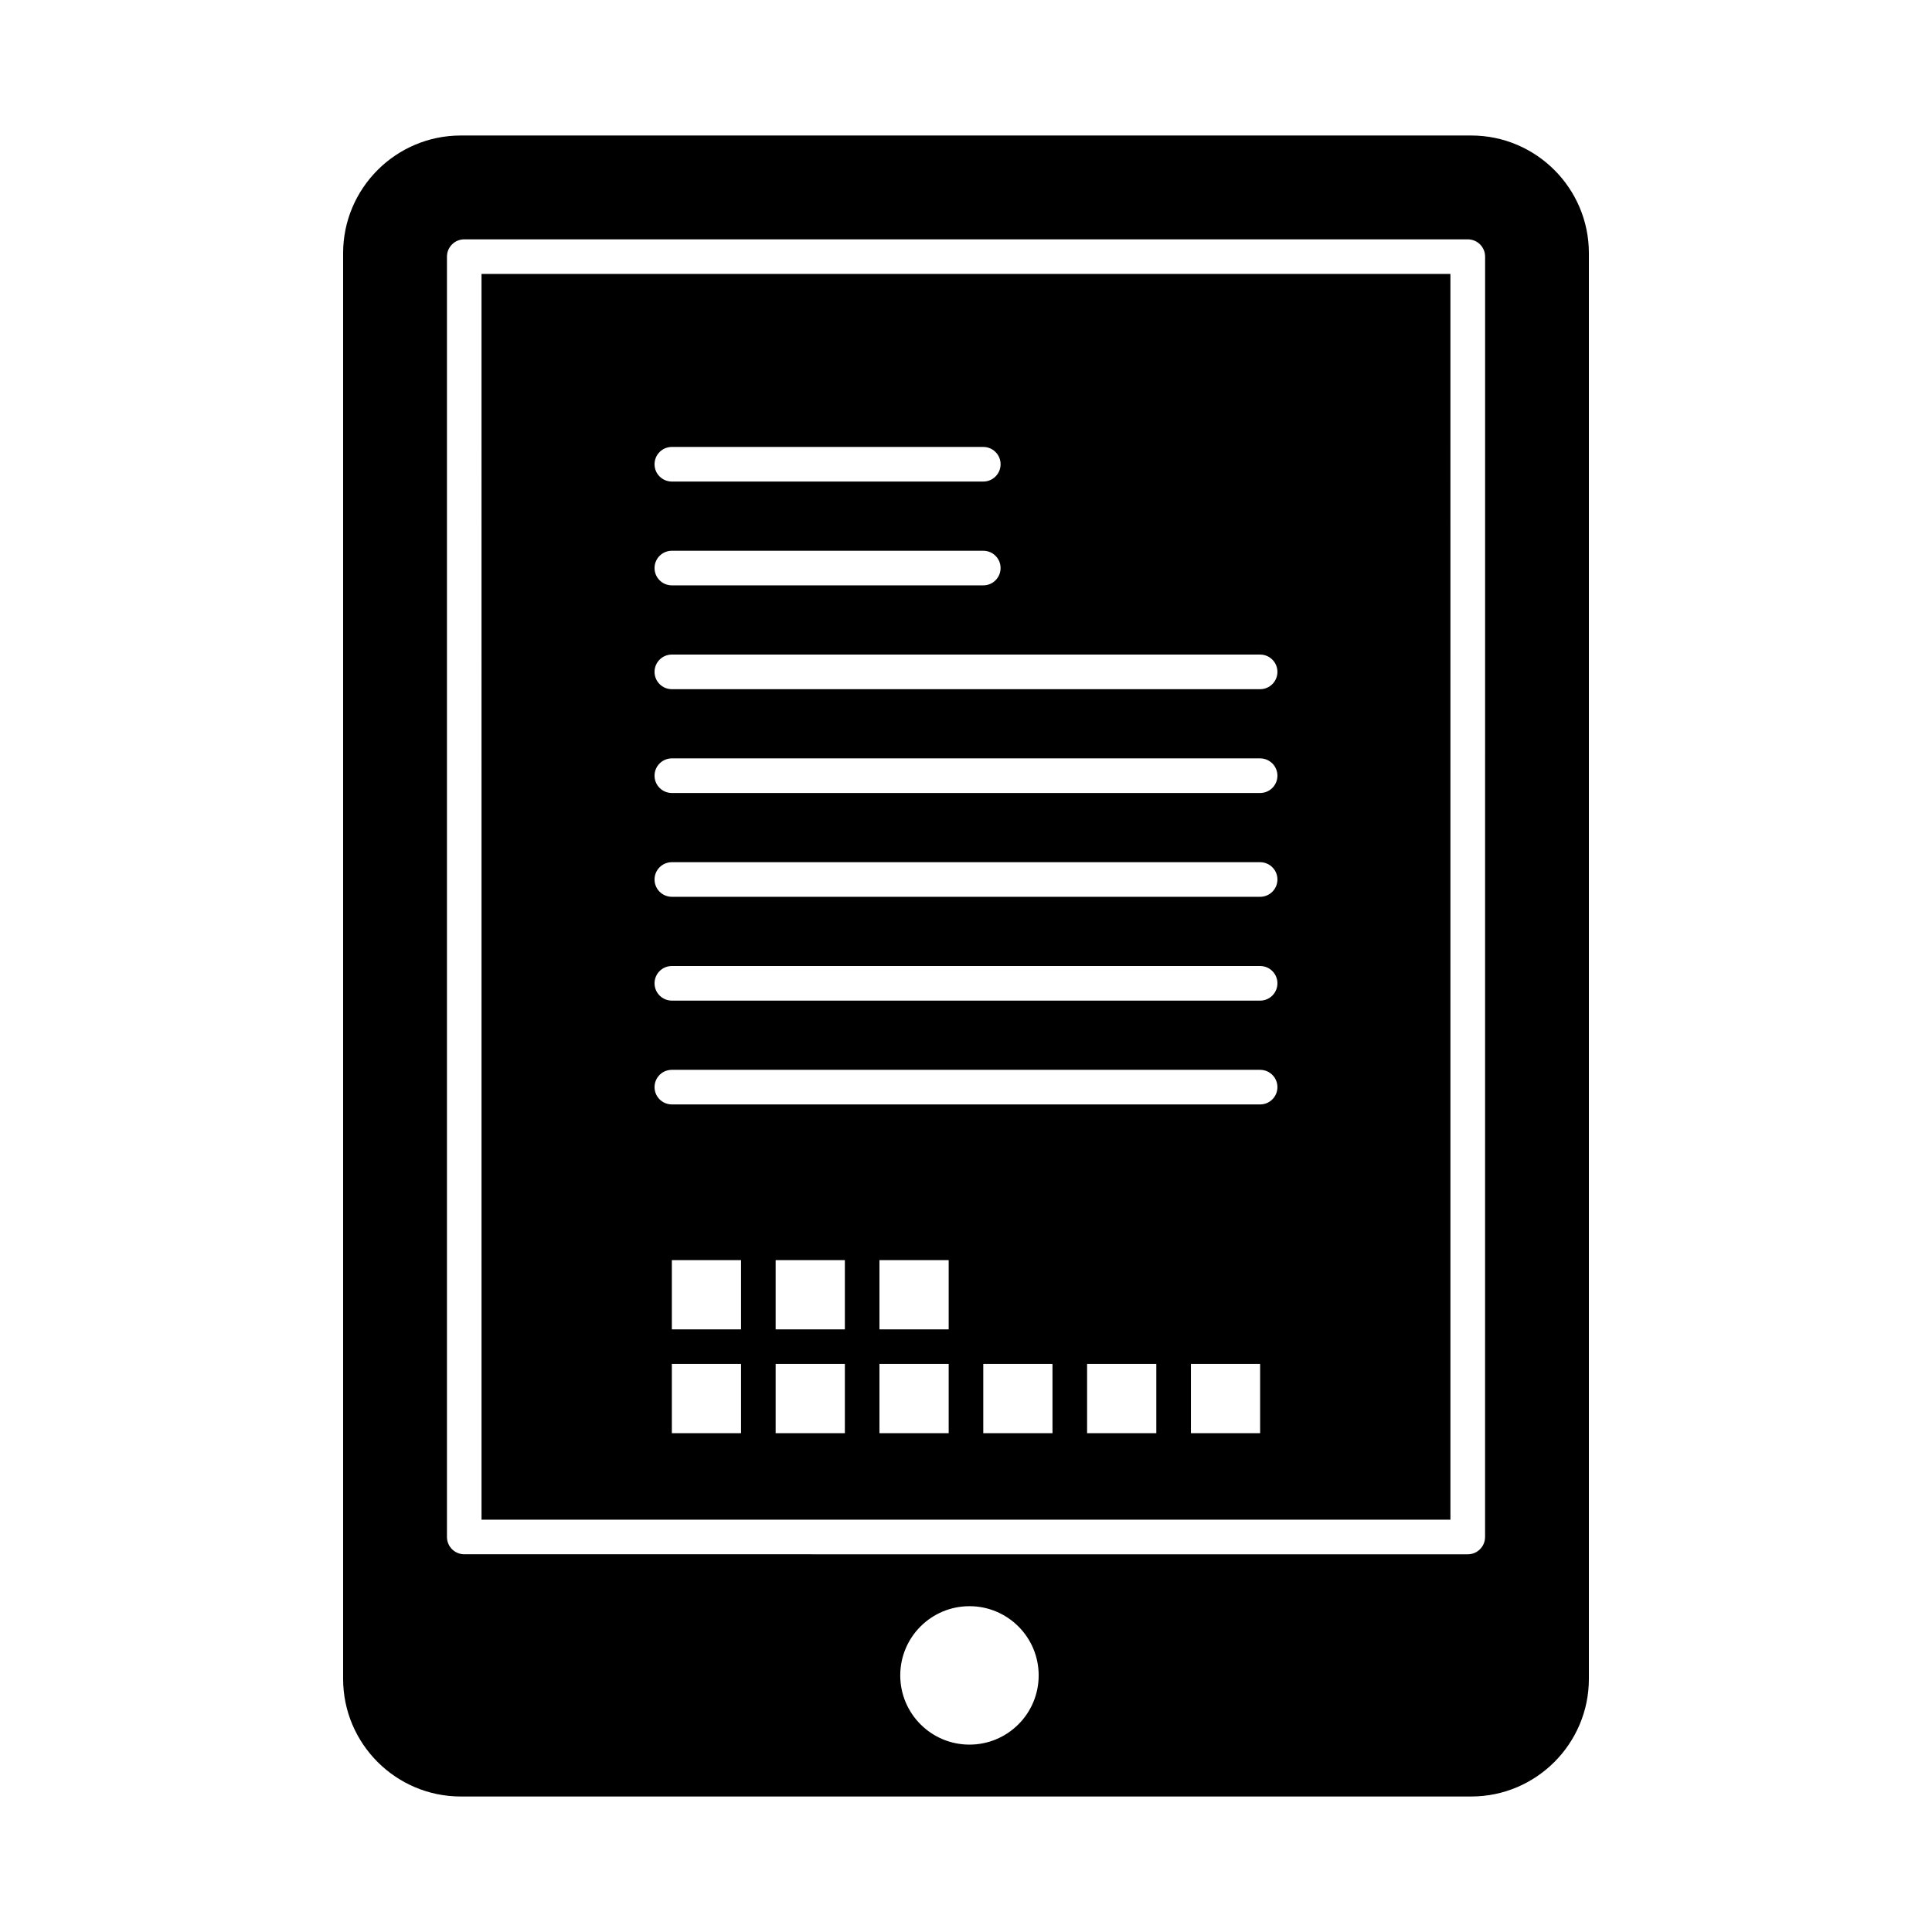 <?xml version="1.0" encoding="UTF-8"?>
<!-- Uploaded to: SVG Repo, www.svgrepo.com, Generator: SVG Repo Mixer Tools -->
<svg fill="#000000" width="800px" height="800px" version="1.1" viewBox="144 144 512 512" xmlns="http://www.w3.org/2000/svg">
 <g>
  <path d="m271.61 546.73h256.77l-0.004-330.14h-256.77zm68.777-22.926h-18.34v-18.344h18.34zm0-27.512h-18.34v-18.34h18.34zm27.512 27.512h-18.344v-18.344h18.344zm0-27.512h-18.344v-18.34h18.344zm27.512 27.512h-18.344v-18.344h18.344zm0-27.512h-18.344v-18.34h18.344zm27.512 27.512h-18.344v-18.344h18.34zm27.512 0h-18.344v-18.344h18.344zm27.512 0h-18.344v-18.344h18.344zm-155.9-261.36h82.535c2.531 0 4.586 2.051 4.586 4.586 0 2.531-2.051 4.586-4.586 4.586h-82.535c-2.531 0-4.586-2.051-4.586-4.586 0-2.531 2.055-4.586 4.586-4.586zm0 27.512h82.535c2.531 0 4.586 2.051 4.586 4.586 0 2.531-2.051 4.586-4.586 4.586h-82.535c-2.531 0-4.586-2.051-4.586-4.586 0-2.535 2.055-4.586 4.586-4.586zm0 27.512h155.9c2.531 0 4.586 2.051 4.586 4.586 0 2.531-2.051 4.586-4.586 4.586h-155.9c-2.531 0-4.586-2.051-4.586-4.586 0-2.535 2.055-4.586 4.586-4.586zm0 27.512h155.9c2.531 0 4.586 2.051 4.586 4.586 0 2.531-2.051 4.586-4.586 4.586h-155.9c-2.531 0-4.586-2.051-4.586-4.586s2.055-4.586 4.586-4.586zm0 27.512h155.9c2.531 0 4.586 2.051 4.586 4.586 0 2.531-2.051 4.586-4.586 4.586l-155.9-0.004c-2.531 0-4.586-2.051-4.586-4.586 0-2.531 2.055-4.582 4.586-4.582zm0 27.512h155.9c2.531 0 4.586 2.051 4.586 4.586 0 2.531-2.051 4.586-4.586 4.586l-155.9-0.004c-2.531 0-4.586-2.051-4.586-4.586 0-2.531 2.055-4.582 4.586-4.582zm0 27.512h155.9c2.531 0 4.586 2.051 4.586 4.586 0 2.531-2.051 4.586-4.586 4.586l-155.9-0.004c-2.531 0-4.586-2.051-4.586-4.586 0-2.531 2.055-4.582 4.586-4.582z"/>
  <path d="m533.89 179.91h-267.78c-17.191 0-31.18 13.988-31.18 31.18v377.82c0 17.191 13.988 31.18 31.18 31.18h267.78c17.195 0 31.18-13.988 31.18-31.18v-377.82c0-17.191-13.984-31.18-31.18-31.18zm-132.97 426.43c-10.129 0-18.344-8.211-18.344-18.344 0-10.129 8.211-18.34 18.344-18.34 10.129 0 18.34 8.211 18.34 18.34 0 10.133-8.211 18.344-18.34 18.344zm136.64-55.023c0 2.531-2.051 4.586-4.586 4.586l-265.94-0.004c-2.531 0-4.586-2.051-4.586-4.586v-339.3c0-2.531 2.051-4.586 4.586-4.586h265.95c2.531 0 4.586 2.051 4.586 4.586z"/>
 </g>
</svg>